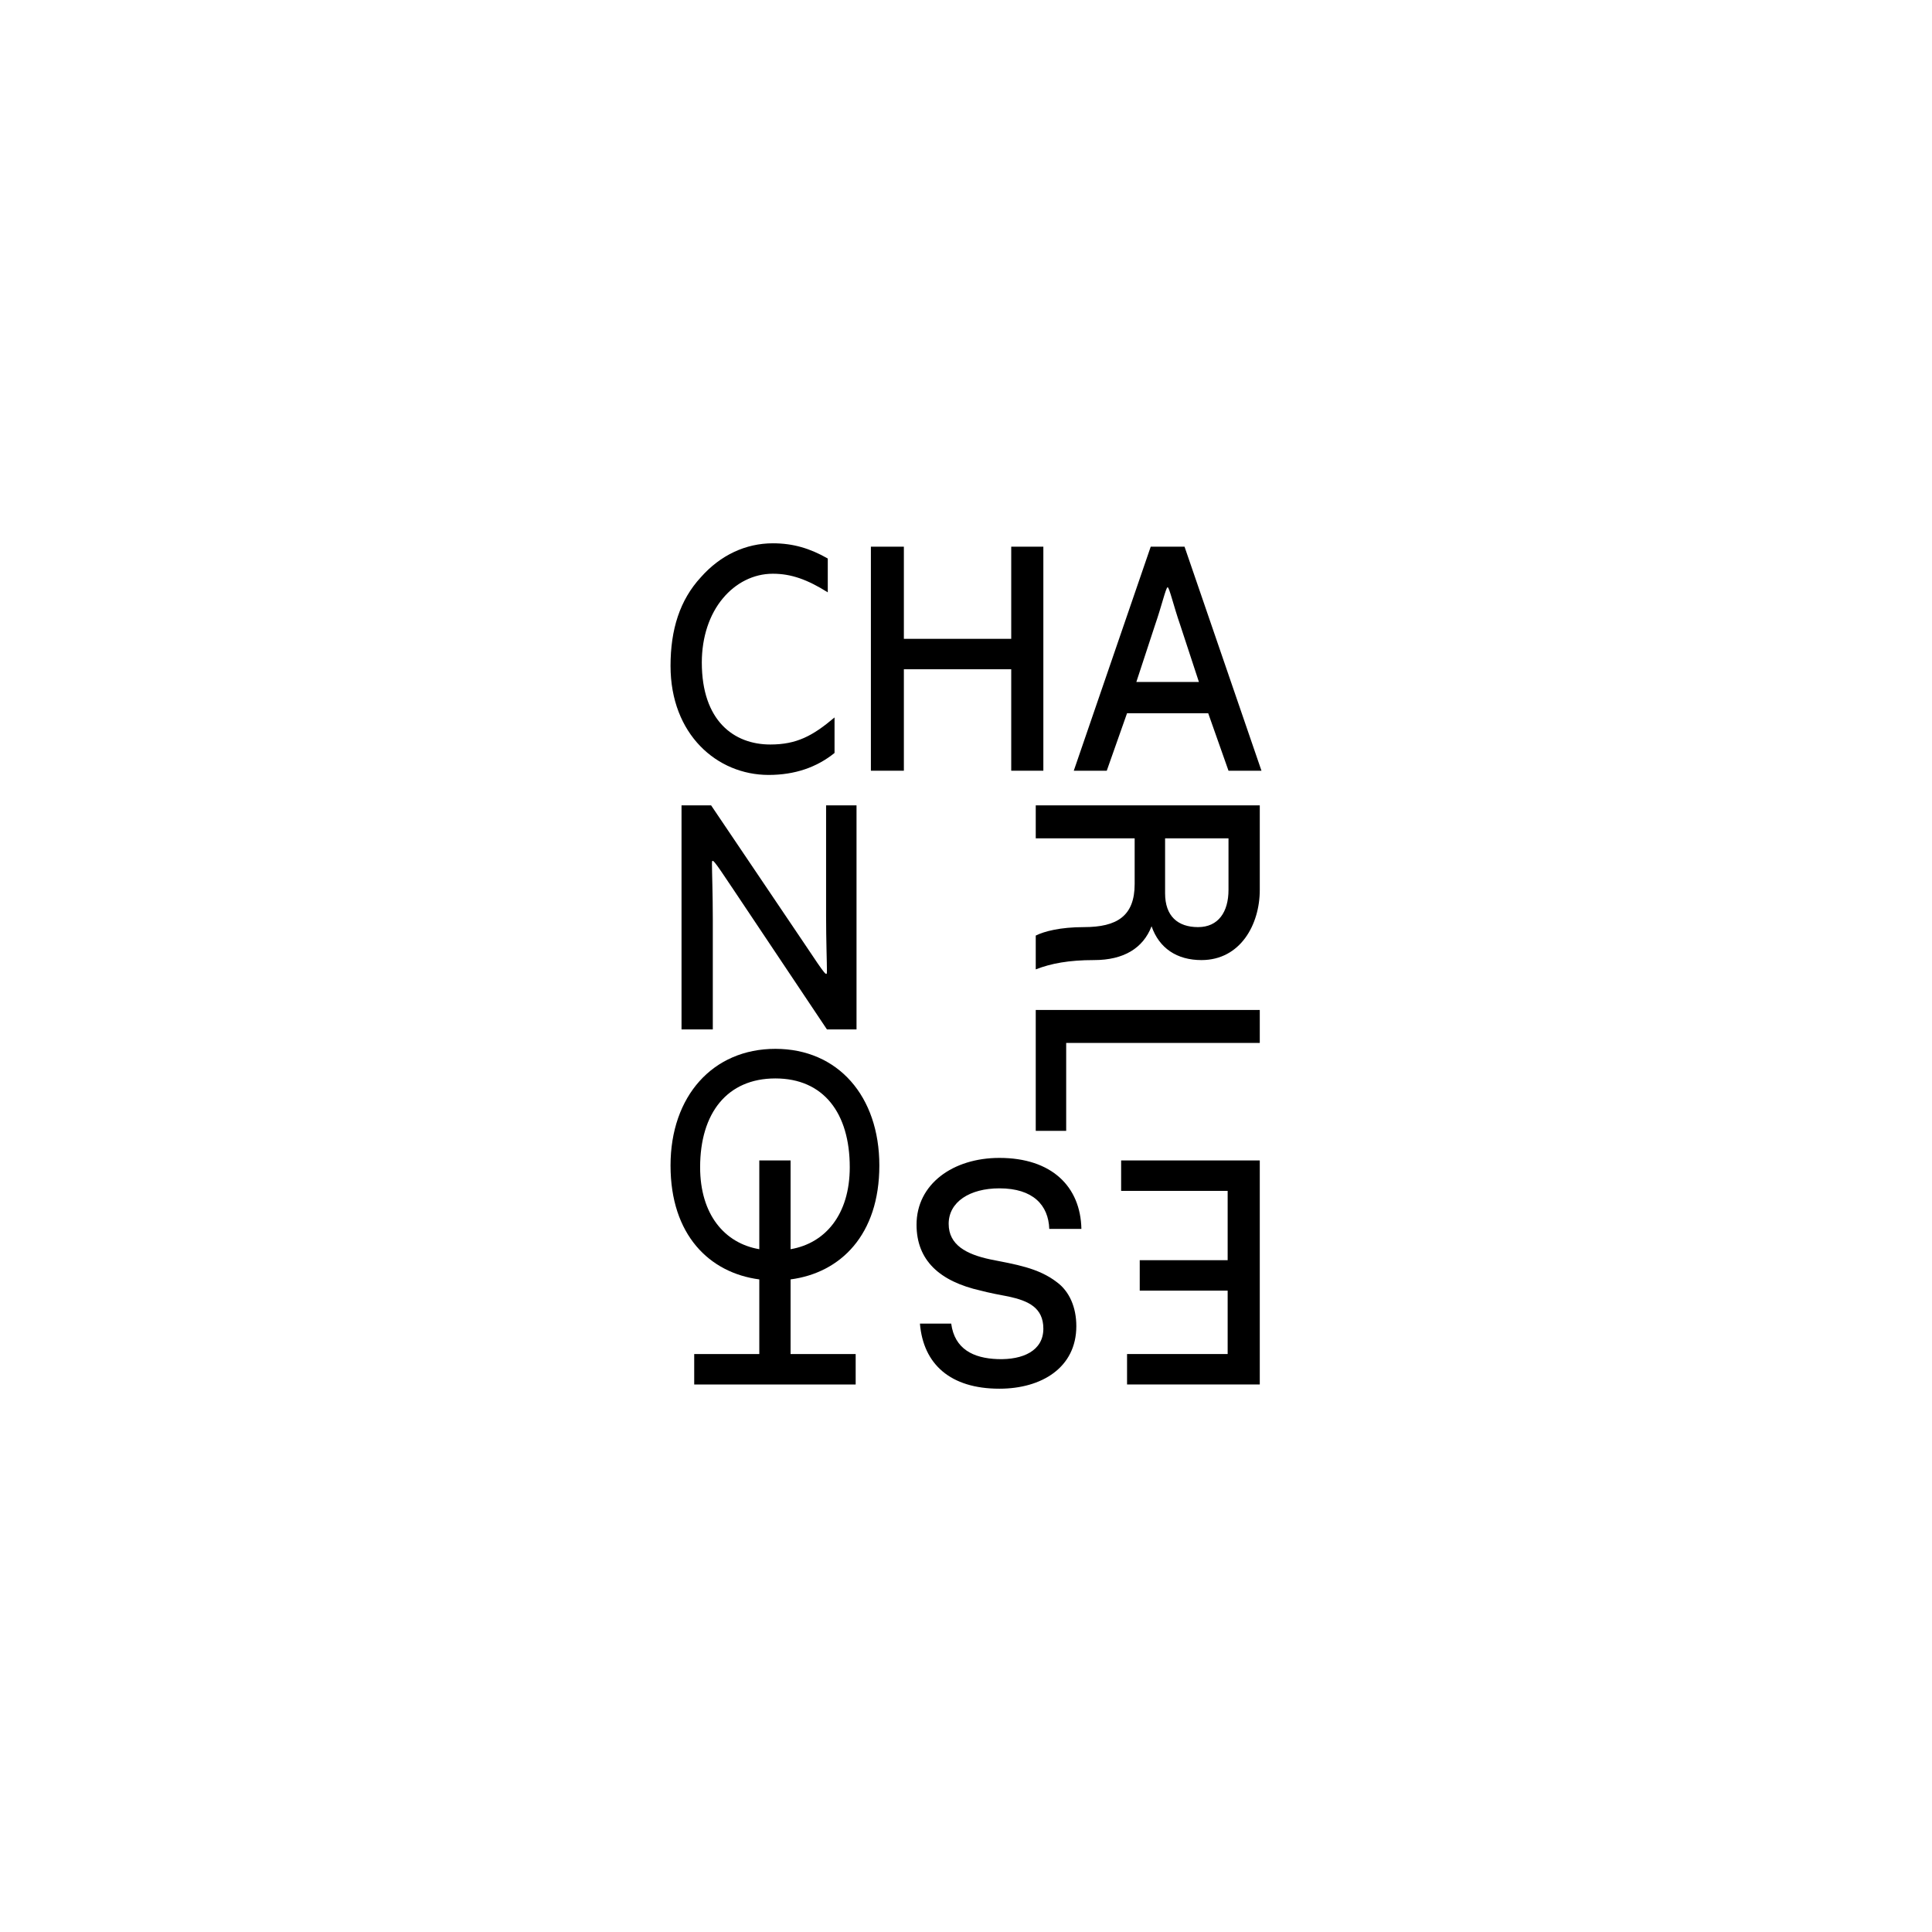 <svg width="266" height="266" viewBox="0 0 266 266" fill="none" xmlns="http://www.w3.org/2000/svg">
<path d="M105.822 106.694C109.43 106.694 112.456 105.647 114.9 103.668V98.779C111.874 101.34 109.663 102.504 106.054 102.504C101.049 102.504 96.626 99.245 96.626 91.214C96.626 87.722 97.674 84.579 99.536 82.368C101.282 80.272 103.726 78.992 106.404 78.992C108.964 78.992 111.176 79.807 113.969 81.553V76.897C111.525 75.5 109.197 74.802 106.404 74.802C102.679 74.802 99.187 76.431 96.51 79.458C93.6 82.6 92.32 86.674 92.32 91.679C92.32 101.107 98.721 106.694 105.822 106.694Z" fill="black"/>
<path d="M155.173 98.198H166.347L169.141 106.113H173.68L163.088 75.268H158.433L147.84 106.113H152.38L155.173 98.198ZM159.015 86.092C159.946 83.415 160.528 80.855 160.76 80.855C160.993 80.855 161.575 83.415 162.506 86.092L165.067 93.891H156.454L159.015 86.092Z" fill="black"/>
<path d="M100.933 122.408L113.853 141.73H117.927V110.885H113.737V126.016C113.737 129.508 113.853 132.534 113.853 133.698C113.853 134.513 113.737 134.397 110.943 130.207L97.907 110.885H93.833V141.73H98.14V126.598C98.14 123.106 98.023 120.08 98.023 118.916C98.023 118.101 98.14 118.218 100.933 122.408Z" fill="black"/>
<path d="M154.359 163.961H169.025V173.505H156.92V177.696H169.025V186.425H155.174V190.615H173.448V159.771H154.359V163.961Z" fill="black"/>
<path d="M142.603 155.697H146.793V143.592H173.448V139.053H142.603V155.697Z" fill="black"/>
<path d="M142.603 115.424H156.221V121.71C156.221 126.133 153.777 127.646 149.237 127.646C145.978 127.646 143.767 128.228 142.603 128.81V133.466C144.698 132.651 147.142 132.185 150.634 132.185C154.708 132.185 157.385 130.556 158.549 127.529C159.597 130.556 162.041 132.185 165.416 132.185C170.771 132.185 173.448 127.297 173.448 122.524V110.885H142.603V115.424ZM160.411 115.424H169.141V122.524C169.141 125.551 167.744 127.646 164.951 127.646C162.157 127.646 160.411 126.133 160.411 122.99V115.424Z" fill="black"/>
<path d="M139.227 106.113H143.65V75.268H139.227V87.955H124.445V75.268H119.905V106.113H124.445V92.145H139.227V106.113Z" fill="black"/>
<path d="M121.069 160.469C121.069 150.924 115.366 144.406 106.753 144.406C98.139 144.406 92.32 150.924 92.32 160.469C92.32 170.022 97.669 175.247 104.541 176.15V186.425H95.579V190.616H117.81V186.425H108.848V176.15C115.72 175.247 121.069 170.022 121.069 160.469ZM96.394 160.702C96.394 153.252 100.118 148.48 106.753 148.48C113.387 148.48 116.996 153.252 116.996 160.702C116.996 167.22 113.62 171.177 108.848 171.992V159.771H104.541V171.992C99.769 171.177 96.394 167.22 96.394 160.702Z" fill="black"/>
<path d="M137.598 163.612C142.254 163.612 144.349 165.94 144.465 169.199H148.888C148.772 163.379 144.814 159.422 137.598 159.422C131.196 159.422 126.191 163.03 126.191 168.617C126.191 173.506 129.334 176.416 135.037 177.696C135.852 177.929 138.18 178.394 138.878 178.511C141.555 179.093 143.65 180.024 143.65 182.934C143.65 185.96 140.857 187.241 137.365 187.124C133.989 187.008 131.429 185.727 130.963 182.236H126.657C127.122 187.823 130.847 191.198 137.598 191.198C143.418 191.198 148.19 188.288 148.19 182.585C148.19 180.024 147.259 177.812 145.513 176.532C142.952 174.553 139.809 174.088 136.317 173.389C133.058 172.691 130.614 171.411 130.614 168.501C130.614 165.474 133.524 163.612 137.598 163.612Z" fill="black"/>
</svg>
